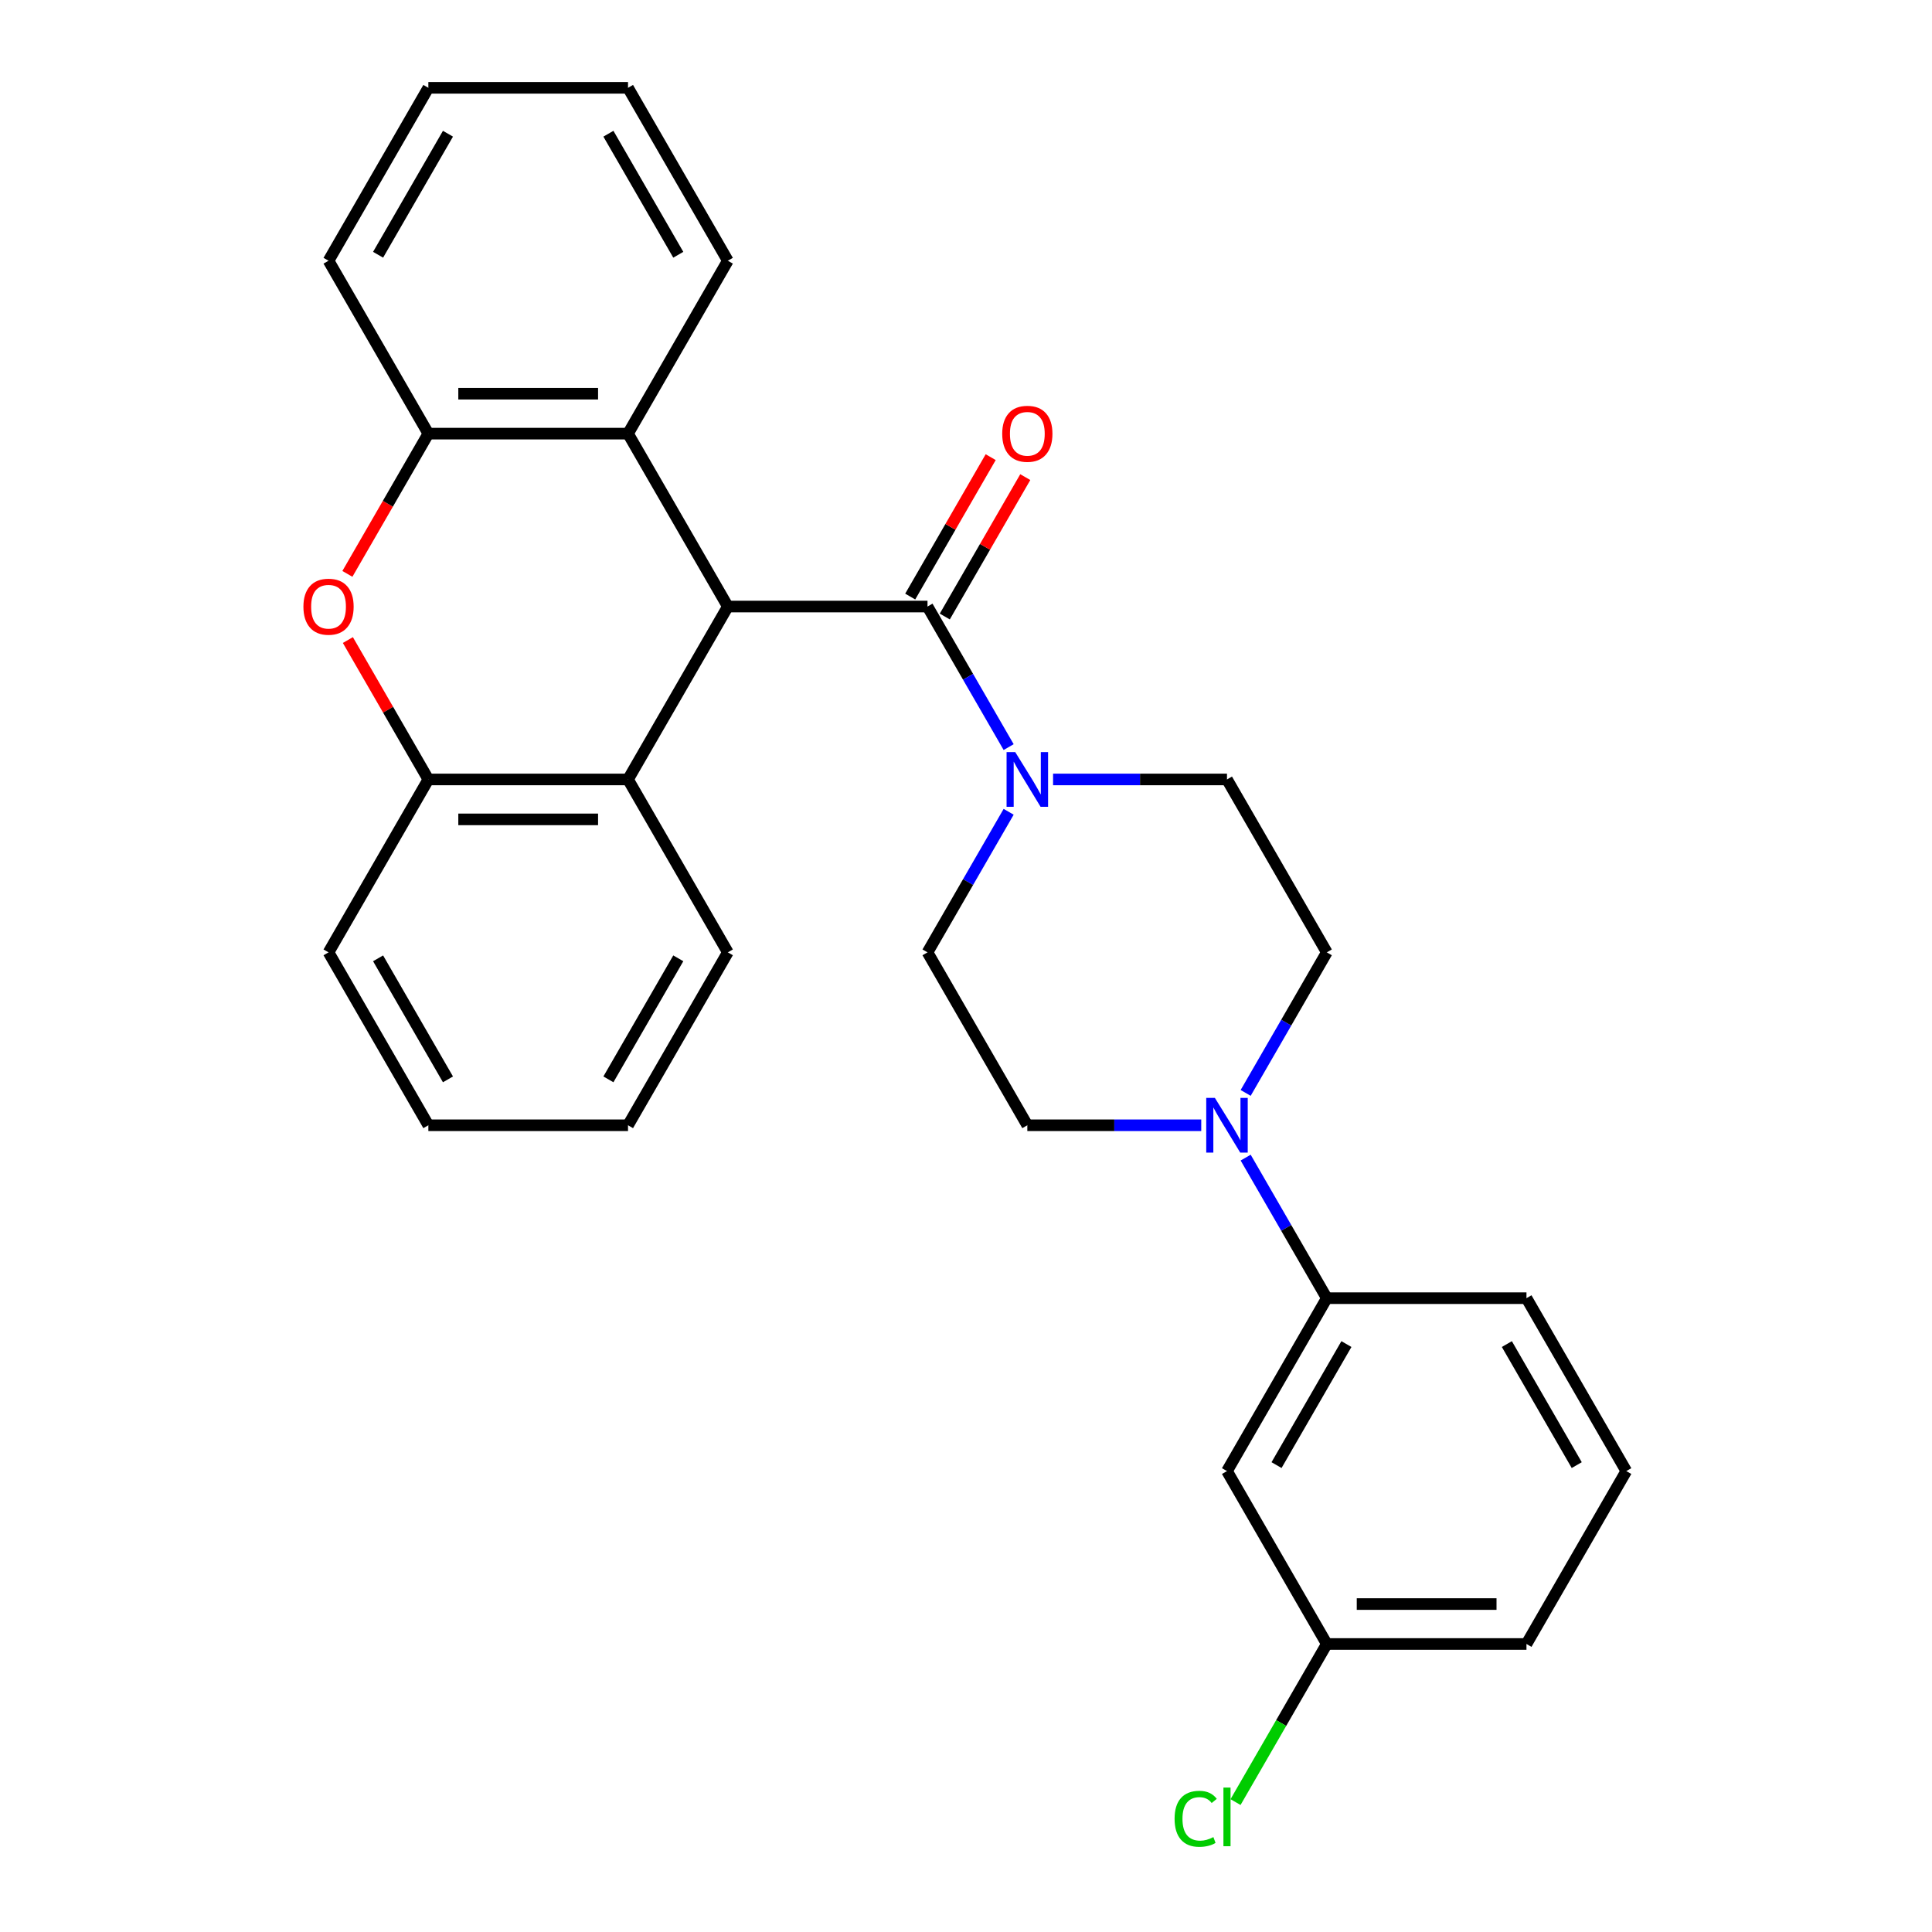<?xml version='1.0' encoding='iso-8859-1'?>
<svg version='1.1' baseProfile='full'
              xmlns='http://www.w3.org/2000/svg'
                      xmlns:rdkit='http://www.rdkit.org/xml'
                      xmlns:xlink='http://www.w3.org/1999/xlink'
                  xml:space='preserve'
width='1000px' height='1000px' viewBox='0 0 1000 1000'>
<!-- END OF HEADER -->
<rect style='opacity:1.0;fill:#FFFFFF;stroke:none' width='1000' height='1000' x='0' y='0'> </rect>
<path class='bond-0' d='M 376.73,313.945 L 480.072,313.945' style='fill:none;fill-rule:evenodd;stroke:#000000;stroke-width:6px;stroke-linecap:butt;stroke-linejoin:miter;stroke-opacity:1' />
<path class='bond-3' d='M 376.73,313.945 L 325.059,224.448' style='fill:none;fill-rule:evenodd;stroke:#000000;stroke-width:6px;stroke-linecap:butt;stroke-linejoin:miter;stroke-opacity:1' />
<path class='bond-4' d='M 376.73,313.945 L 325.059,403.441' style='fill:none;fill-rule:evenodd;stroke:#000000;stroke-width:6px;stroke-linecap:butt;stroke-linejoin:miter;stroke-opacity:1' />
<path class='bond-2' d='M 480.072,313.945 L 501.074,350.321' style='fill:none;fill-rule:evenodd;stroke:#000000;stroke-width:6px;stroke-linecap:butt;stroke-linejoin:miter;stroke-opacity:1' />
<path class='bond-2' d='M 501.074,350.321 L 522.076,386.698' style='fill:none;fill-rule:evenodd;stroke:#0000FF;stroke-width:6px;stroke-linecap:butt;stroke-linejoin:miter;stroke-opacity:1' />
<path class='bond-10' d='M 489.022,319.112 L 509.851,283.035' style='fill:none;fill-rule:evenodd;stroke:#000000;stroke-width:6px;stroke-linecap:butt;stroke-linejoin:miter;stroke-opacity:1' />
<path class='bond-10' d='M 509.851,283.035 L 530.68,246.959' style='fill:none;fill-rule:evenodd;stroke:#FF0000;stroke-width:6px;stroke-linecap:butt;stroke-linejoin:miter;stroke-opacity:1' />
<path class='bond-10' d='M 471.123,308.778 L 491.951,272.701' style='fill:none;fill-rule:evenodd;stroke:#000000;stroke-width:6px;stroke-linecap:butt;stroke-linejoin:miter;stroke-opacity:1' />
<path class='bond-10' d='M 491.951,272.701 L 512.78,236.624' style='fill:none;fill-rule:evenodd;stroke:#FF0000;stroke-width:6px;stroke-linecap:butt;stroke-linejoin:miter;stroke-opacity:1' />
<path class='bond-1' d='M 180.06,331.288 L 200.889,367.365' style='fill:none;fill-rule:evenodd;stroke:#FF0000;stroke-width:6px;stroke-linecap:butt;stroke-linejoin:miter;stroke-opacity:1' />
<path class='bond-1' d='M 200.889,367.365 L 221.717,403.441' style='fill:none;fill-rule:evenodd;stroke:#000000;stroke-width:6px;stroke-linecap:butt;stroke-linejoin:miter;stroke-opacity:1' />
<path class='bond-28' d='M 179.806,297.041 L 200.762,260.745' style='fill:none;fill-rule:evenodd;stroke:#FF0000;stroke-width:6px;stroke-linecap:butt;stroke-linejoin:miter;stroke-opacity:1' />
<path class='bond-28' d='M 200.762,260.745 L 221.717,224.448' style='fill:none;fill-rule:evenodd;stroke:#000000;stroke-width:6px;stroke-linecap:butt;stroke-linejoin:miter;stroke-opacity:1' />
<path class='bond-11' d='M 522.076,420.185 L 501.074,456.561' style='fill:none;fill-rule:evenodd;stroke:#0000FF;stroke-width:6px;stroke-linecap:butt;stroke-linejoin:miter;stroke-opacity:1' />
<path class='bond-11' d='M 501.074,456.561 L 480.072,492.938' style='fill:none;fill-rule:evenodd;stroke:#000000;stroke-width:6px;stroke-linecap:butt;stroke-linejoin:miter;stroke-opacity:1' />
<path class='bond-12' d='M 545.067,403.441 L 590.076,403.441' style='fill:none;fill-rule:evenodd;stroke:#0000FF;stroke-width:6px;stroke-linecap:butt;stroke-linejoin:miter;stroke-opacity:1' />
<path class='bond-12' d='M 590.076,403.441 L 635.085,403.441' style='fill:none;fill-rule:evenodd;stroke:#000000;stroke-width:6px;stroke-linecap:butt;stroke-linejoin:miter;stroke-opacity:1' />
<path class='bond-6' d='M 325.059,224.448 L 221.717,224.448' style='fill:none;fill-rule:evenodd;stroke:#000000;stroke-width:6px;stroke-linecap:butt;stroke-linejoin:miter;stroke-opacity:1' />
<path class='bond-6' d='M 309.558,203.78 L 237.219,203.78' style='fill:none;fill-rule:evenodd;stroke:#000000;stroke-width:6px;stroke-linecap:butt;stroke-linejoin:miter;stroke-opacity:1' />
<path class='bond-17' d='M 325.059,224.448 L 376.73,134.951' style='fill:none;fill-rule:evenodd;stroke:#000000;stroke-width:6px;stroke-linecap:butt;stroke-linejoin:miter;stroke-opacity:1' />
<path class='bond-7' d='M 325.059,403.441 L 221.717,403.441' style='fill:none;fill-rule:evenodd;stroke:#000000;stroke-width:6px;stroke-linecap:butt;stroke-linejoin:miter;stroke-opacity:1' />
<path class='bond-7' d='M 309.558,424.11 L 237.219,424.11' style='fill:none;fill-rule:evenodd;stroke:#000000;stroke-width:6px;stroke-linecap:butt;stroke-linejoin:miter;stroke-opacity:1' />
<path class='bond-18' d='M 325.059,403.441 L 376.73,492.938' style='fill:none;fill-rule:evenodd;stroke:#000000;stroke-width:6px;stroke-linecap:butt;stroke-linejoin:miter;stroke-opacity:1' />
<path class='bond-5' d='M 644.752,565.691 L 665.754,529.315' style='fill:none;fill-rule:evenodd;stroke:#0000FF;stroke-width:6px;stroke-linecap:butt;stroke-linejoin:miter;stroke-opacity:1' />
<path class='bond-5' d='M 665.754,529.315 L 686.756,492.938' style='fill:none;fill-rule:evenodd;stroke:#000000;stroke-width:6px;stroke-linecap:butt;stroke-linejoin:miter;stroke-opacity:1' />
<path class='bond-8' d='M 644.752,599.178 L 665.754,635.555' style='fill:none;fill-rule:evenodd;stroke:#0000FF;stroke-width:6px;stroke-linecap:butt;stroke-linejoin:miter;stroke-opacity:1' />
<path class='bond-8' d='M 665.754,635.555 L 686.756,671.931' style='fill:none;fill-rule:evenodd;stroke:#000000;stroke-width:6px;stroke-linecap:butt;stroke-linejoin:miter;stroke-opacity:1' />
<path class='bond-31' d='M 621.761,582.435 L 576.752,582.435' style='fill:none;fill-rule:evenodd;stroke:#0000FF;stroke-width:6px;stroke-linecap:butt;stroke-linejoin:miter;stroke-opacity:1' />
<path class='bond-31' d='M 576.752,582.435 L 531.743,582.435' style='fill:none;fill-rule:evenodd;stroke:#000000;stroke-width:6px;stroke-linecap:butt;stroke-linejoin:miter;stroke-opacity:1' />
<path class='bond-19' d='M 221.717,224.448 L 170.047,134.951' style='fill:none;fill-rule:evenodd;stroke:#000000;stroke-width:6px;stroke-linecap:butt;stroke-linejoin:miter;stroke-opacity:1' />
<path class='bond-20' d='M 221.717,403.441 L 170.047,492.938' style='fill:none;fill-rule:evenodd;stroke:#000000;stroke-width:6px;stroke-linecap:butt;stroke-linejoin:miter;stroke-opacity:1' />
<path class='bond-9' d='M 686.756,671.931 L 635.085,761.428' style='fill:none;fill-rule:evenodd;stroke:#000000;stroke-width:6px;stroke-linecap:butt;stroke-linejoin:miter;stroke-opacity:1' />
<path class='bond-9' d='M 696.905,695.69 L 660.735,758.338' style='fill:none;fill-rule:evenodd;stroke:#000000;stroke-width:6px;stroke-linecap:butt;stroke-linejoin:miter;stroke-opacity:1' />
<path class='bond-21' d='M 686.756,671.931 L 790.098,671.931' style='fill:none;fill-rule:evenodd;stroke:#000000;stroke-width:6px;stroke-linecap:butt;stroke-linejoin:miter;stroke-opacity:1' />
<path class='bond-15' d='M 635.085,761.428 L 686.756,850.925' style='fill:none;fill-rule:evenodd;stroke:#000000;stroke-width:6px;stroke-linecap:butt;stroke-linejoin:miter;stroke-opacity:1' />
<path class='bond-14' d='M 480.072,492.938 L 531.743,582.435' style='fill:none;fill-rule:evenodd;stroke:#000000;stroke-width:6px;stroke-linecap:butt;stroke-linejoin:miter;stroke-opacity:1' />
<path class='bond-13' d='M 635.085,403.441 L 686.756,492.938' style='fill:none;fill-rule:evenodd;stroke:#000000;stroke-width:6px;stroke-linecap:butt;stroke-linejoin:miter;stroke-opacity:1' />
<path class='bond-16' d='M 686.756,850.925 L 663.132,891.842' style='fill:none;fill-rule:evenodd;stroke:#000000;stroke-width:6px;stroke-linecap:butt;stroke-linejoin:miter;stroke-opacity:1' />
<path class='bond-16' d='M 663.132,891.842 L 639.509,932.76' style='fill:none;fill-rule:evenodd;stroke:#00CC00;stroke-width:6px;stroke-linecap:butt;stroke-linejoin:miter;stroke-opacity:1' />
<path class='bond-32' d='M 686.756,850.925 L 790.098,850.925' style='fill:none;fill-rule:evenodd;stroke:#000000;stroke-width:6px;stroke-linecap:butt;stroke-linejoin:miter;stroke-opacity:1' />
<path class='bond-32' d='M 702.257,830.256 L 774.597,830.256' style='fill:none;fill-rule:evenodd;stroke:#000000;stroke-width:6px;stroke-linecap:butt;stroke-linejoin:miter;stroke-opacity:1' />
<path class='bond-25' d='M 376.73,134.951 L 325.059,45.455' style='fill:none;fill-rule:evenodd;stroke:#000000;stroke-width:6px;stroke-linecap:butt;stroke-linejoin:miter;stroke-opacity:1' />
<path class='bond-25' d='M 351.08,131.861 L 314.911,69.213' style='fill:none;fill-rule:evenodd;stroke:#000000;stroke-width:6px;stroke-linecap:butt;stroke-linejoin:miter;stroke-opacity:1' />
<path class='bond-24' d='M 376.73,492.938 L 325.059,582.435' style='fill:none;fill-rule:evenodd;stroke:#000000;stroke-width:6px;stroke-linecap:butt;stroke-linejoin:miter;stroke-opacity:1' />
<path class='bond-24' d='M 351.08,496.028 L 314.911,558.676' style='fill:none;fill-rule:evenodd;stroke:#000000;stroke-width:6px;stroke-linecap:butt;stroke-linejoin:miter;stroke-opacity:1' />
<path class='bond-30' d='M 170.047,134.951 L 221.717,45.455' style='fill:none;fill-rule:evenodd;stroke:#000000;stroke-width:6px;stroke-linecap:butt;stroke-linejoin:miter;stroke-opacity:1' />
<path class='bond-30' d='M 195.697,131.861 L 231.866,69.213' style='fill:none;fill-rule:evenodd;stroke:#000000;stroke-width:6px;stroke-linecap:butt;stroke-linejoin:miter;stroke-opacity:1' />
<path class='bond-29' d='M 170.047,492.938 L 221.717,582.435' style='fill:none;fill-rule:evenodd;stroke:#000000;stroke-width:6px;stroke-linecap:butt;stroke-linejoin:miter;stroke-opacity:1' />
<path class='bond-29' d='M 195.697,496.028 L 231.866,558.676' style='fill:none;fill-rule:evenodd;stroke:#000000;stroke-width:6px;stroke-linecap:butt;stroke-linejoin:miter;stroke-opacity:1' />
<path class='bond-22' d='M 790.098,671.931 L 841.769,761.428' style='fill:none;fill-rule:evenodd;stroke:#000000;stroke-width:6px;stroke-linecap:butt;stroke-linejoin:miter;stroke-opacity:1' />
<path class='bond-22' d='M 779.949,695.69 L 816.119,758.338' style='fill:none;fill-rule:evenodd;stroke:#000000;stroke-width:6px;stroke-linecap:butt;stroke-linejoin:miter;stroke-opacity:1' />
<path class='bond-23' d='M 841.769,761.428 L 790.098,850.925' style='fill:none;fill-rule:evenodd;stroke:#000000;stroke-width:6px;stroke-linecap:butt;stroke-linejoin:miter;stroke-opacity:1' />
<path class='bond-26' d='M 325.059,582.435 L 221.717,582.435' style='fill:none;fill-rule:evenodd;stroke:#000000;stroke-width:6px;stroke-linecap:butt;stroke-linejoin:miter;stroke-opacity:1' />
<path class='bond-27' d='M 325.059,45.455 L 221.717,45.455' style='fill:none;fill-rule:evenodd;stroke:#000000;stroke-width:6px;stroke-linecap:butt;stroke-linejoin:miter;stroke-opacity:1' />
<path  class='atom-2' d='M 157.047 314.025
Q 157.047 307.225, 160.407 303.425
Q 163.767 299.625, 170.047 299.625
Q 176.327 299.625, 179.687 303.425
Q 183.047 307.225, 183.047 314.025
Q 183.047 320.905, 179.647 324.825
Q 176.247 328.705, 170.047 328.705
Q 163.807 328.705, 160.407 324.825
Q 157.047 320.945, 157.047 314.025
M 170.047 325.505
Q 174.367 325.505, 176.687 322.625
Q 179.047 319.705, 179.047 314.025
Q 179.047 308.465, 176.687 305.665
Q 174.367 302.825, 170.047 302.825
Q 165.727 302.825, 163.367 305.625
Q 161.047 308.425, 161.047 314.025
Q 161.047 319.745, 163.367 322.625
Q 165.727 325.505, 170.047 325.505
' fill='#FF0000'/>
<path  class='atom-3' d='M 525.483 389.281
L 534.763 404.281
Q 535.683 405.761, 537.163 408.441
Q 538.643 411.121, 538.723 411.281
L 538.723 389.281
L 542.483 389.281
L 542.483 417.601
L 538.603 417.601
L 528.643 401.201
Q 527.483 399.281, 526.243 397.081
Q 525.043 394.881, 524.683 394.201
L 524.683 417.601
L 521.003 417.601
L 521.003 389.281
L 525.483 389.281
' fill='#0000FF'/>
<path  class='atom-6' d='M 628.825 568.275
L 638.105 583.275
Q 639.025 584.755, 640.505 587.435
Q 641.985 590.115, 642.065 590.275
L 642.065 568.275
L 645.825 568.275
L 645.825 596.595
L 641.945 596.595
L 631.985 580.195
Q 630.825 578.275, 629.585 576.075
Q 628.385 573.875, 628.025 573.195
L 628.025 596.595
L 624.345 596.595
L 624.345 568.275
L 628.825 568.275
' fill='#0000FF'/>
<path  class='atom-11' d='M 518.743 224.528
Q 518.743 217.728, 522.103 213.928
Q 525.463 210.128, 531.743 210.128
Q 538.023 210.128, 541.383 213.928
Q 544.743 217.728, 544.743 224.528
Q 544.743 231.408, 541.343 235.328
Q 537.943 239.208, 531.743 239.208
Q 525.503 239.208, 522.103 235.328
Q 518.743 231.448, 518.743 224.528
M 531.743 236.008
Q 536.063 236.008, 538.383 233.128
Q 540.743 230.208, 540.743 224.528
Q 540.743 218.968, 538.383 216.168
Q 536.063 213.328, 531.743 213.328
Q 527.423 213.328, 525.063 216.128
Q 522.743 218.928, 522.743 224.528
Q 522.743 230.248, 525.063 233.128
Q 527.423 236.008, 531.743 236.008
' fill='#FF0000'/>
<path  class='atom-17' d='M 607.965 941.402
Q 607.965 934.362, 611.245 930.682
Q 614.565 926.962, 620.845 926.962
Q 626.685 926.962, 629.805 931.082
L 627.165 933.242
Q 624.885 930.242, 620.845 930.242
Q 616.565 930.242, 614.285 933.122
Q 612.045 935.962, 612.045 941.402
Q 612.045 947.002, 614.365 949.882
Q 616.725 952.762, 621.285 952.762
Q 624.405 952.762, 628.045 950.882
L 629.165 953.882
Q 627.685 954.842, 625.445 955.402
Q 623.205 955.962, 620.725 955.962
Q 614.565 955.962, 611.245 952.202
Q 607.965 948.442, 607.965 941.402
' fill='#00CC00'/>
<path  class='atom-17' d='M 633.245 925.242
L 636.925 925.242
L 636.925 955.602
L 633.245 955.602
L 633.245 925.242
' fill='#00CC00'/>
</svg>
